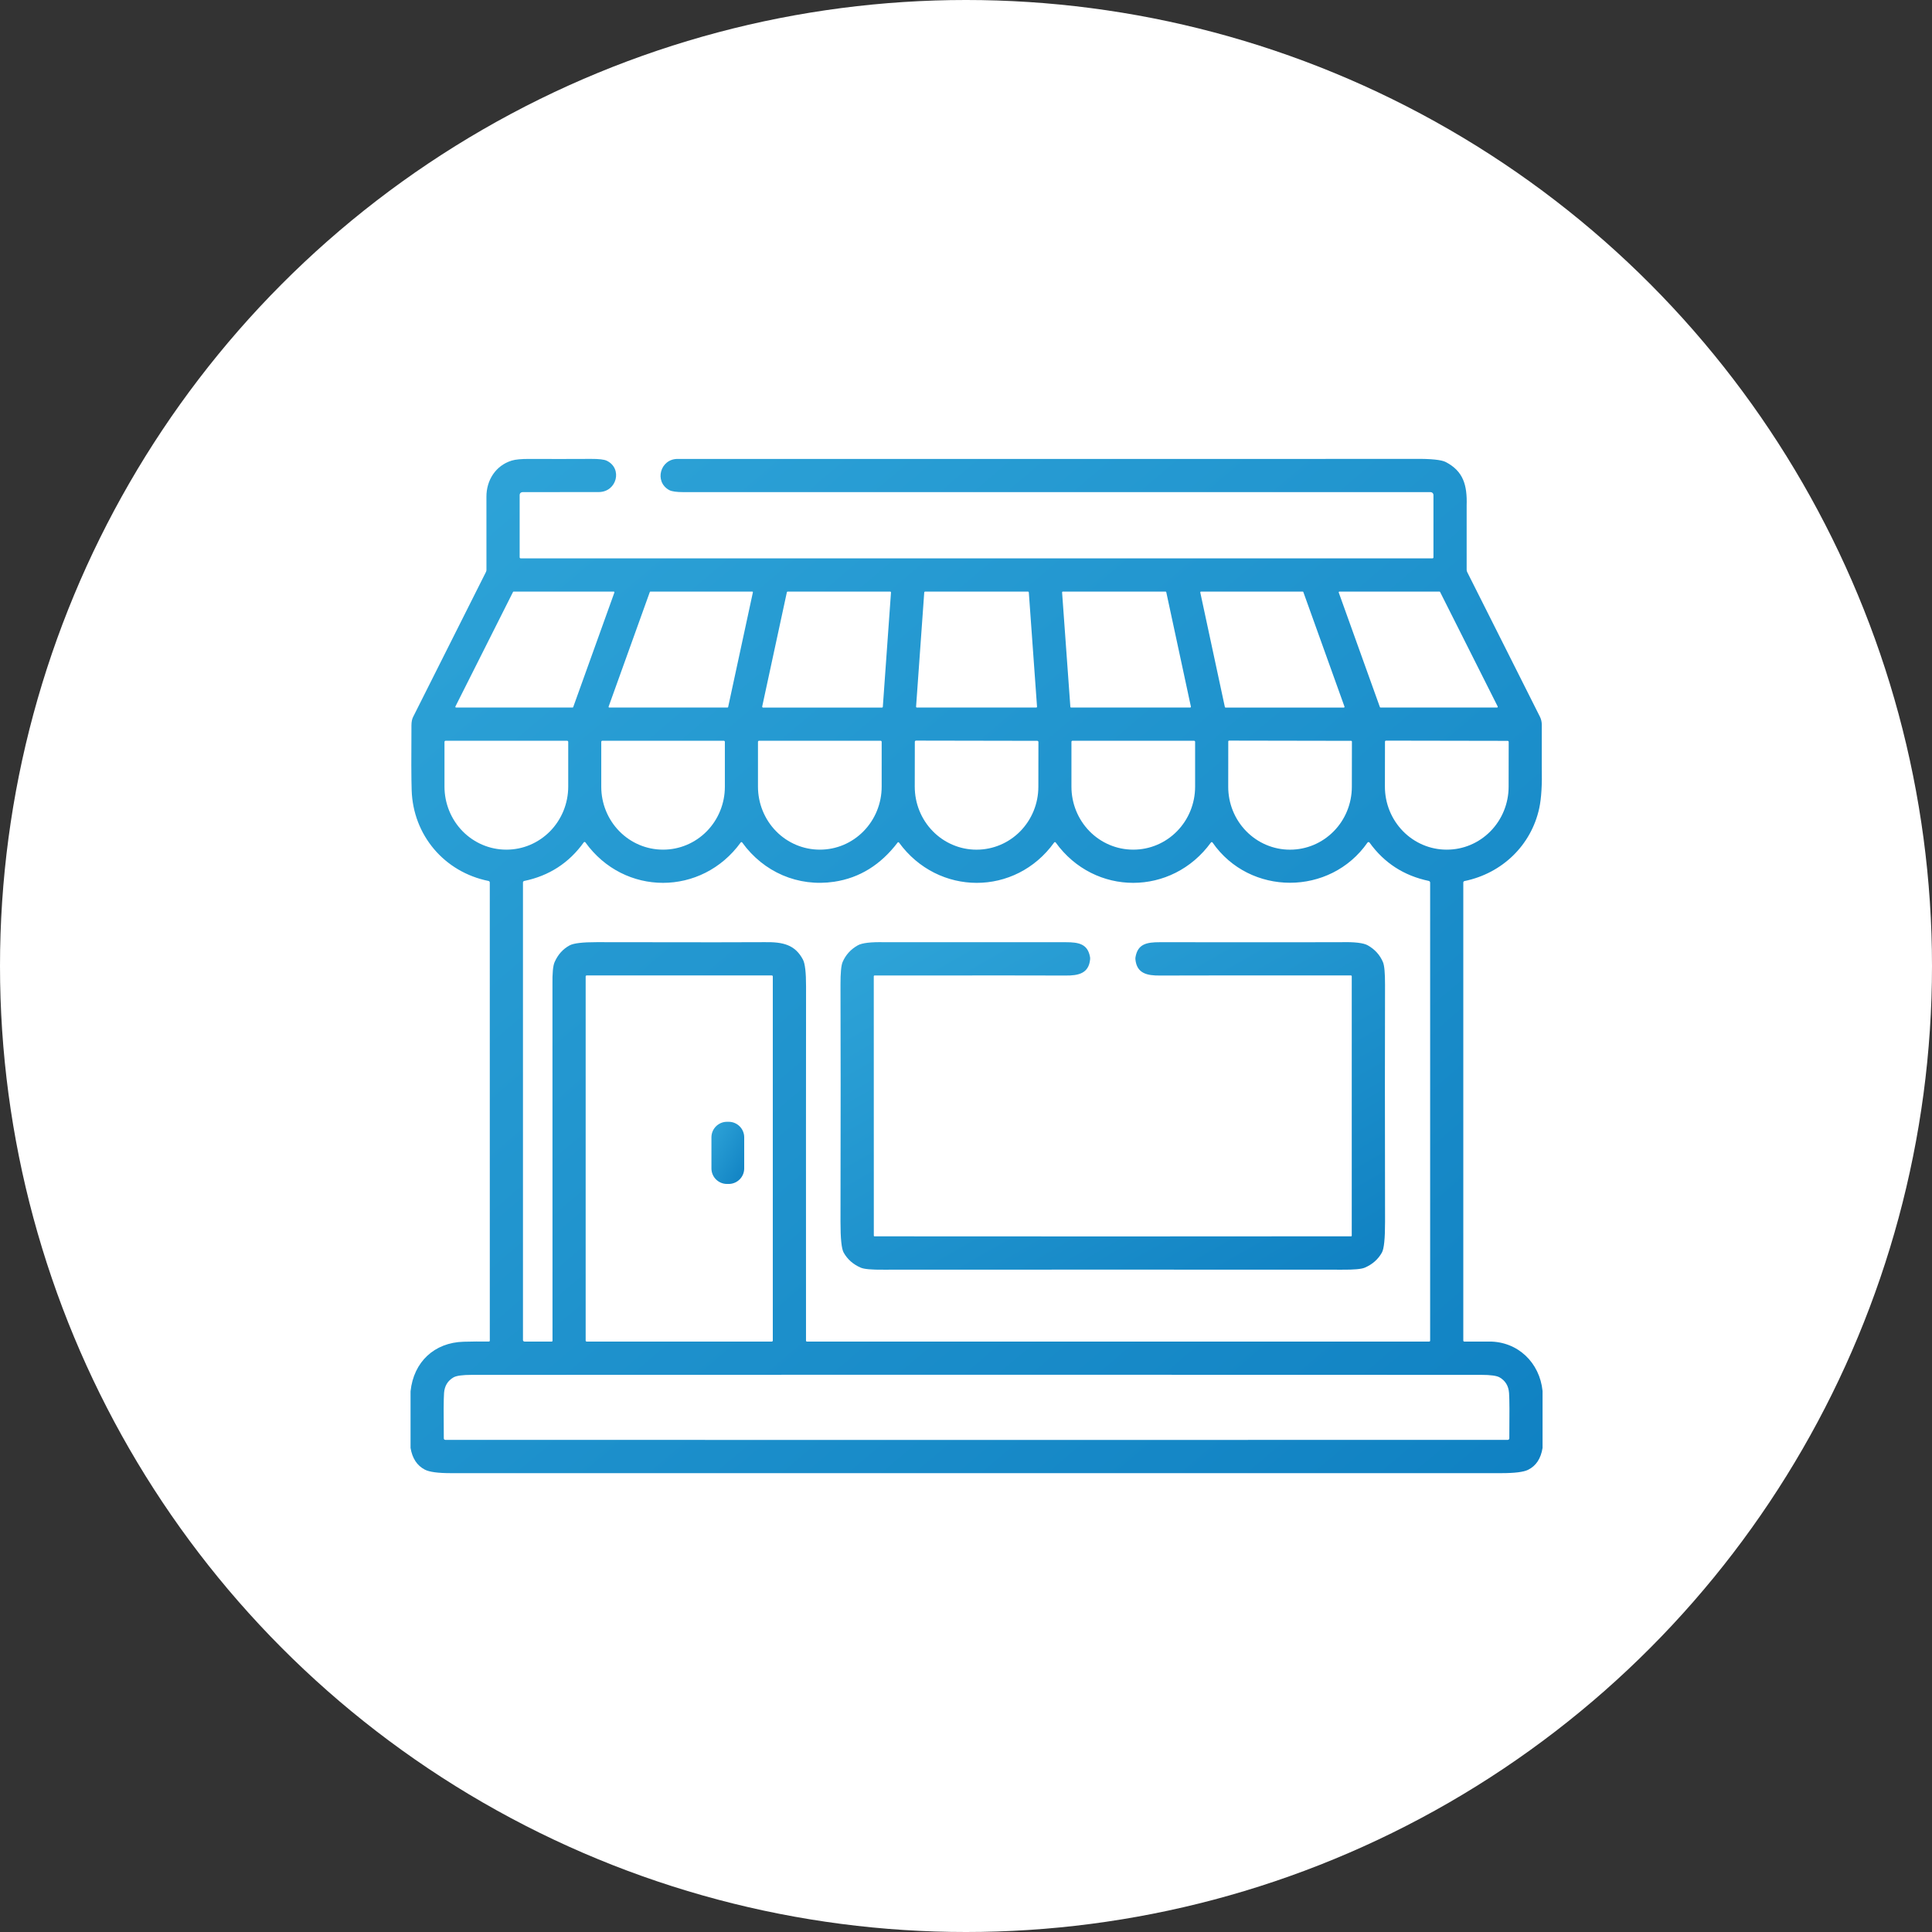 <svg width="80" height="80" viewBox="0 0 80 80" fill="none" xmlns="http://www.w3.org/2000/svg">
<rect x="0" y="0" width="80" height="80" fill="#333333" stroke="none"/>
<circle cx="40" cy="40" r="40" fill="white"/>
<path d="M63.874 57.599V59.955C63.804 60.396 63.605 60.698 63.276 60.861C63.088 60.954 62.718 61 62.164 61C47.669 60.998 33.173 60.998 18.677 61C18.141 61.001 17.778 60.952 17.589 60.853C17.27 60.687 17.073 60.389 17 59.957V57.612C17.127 56.393 17.984 55.591 19.199 55.558C19.549 55.548 19.898 55.546 20.244 55.55C20.254 55.55 20.264 55.546 20.271 55.539C20.278 55.532 20.282 55.522 20.282 55.512L20.281 36.544C20.281 36.529 20.276 36.514 20.267 36.502C20.257 36.49 20.244 36.482 20.229 36.479C18.396 36.11 17.105 34.581 17.046 32.721C17.03 32.245 17.027 31.35 17.037 30.036C17.038 29.892 17.06 29.777 17.104 29.691C17.58 28.741 18.587 26.738 20.123 23.683C20.136 23.657 20.143 23.628 20.143 23.598C20.145 22.241 20.145 21.232 20.142 20.572C20.139 19.883 20.526 19.276 21.189 19.072C21.343 19.024 21.589 19.001 21.927 19.003C22.771 19.007 23.619 19.006 24.471 19.002C24.798 19 25.017 19.025 25.125 19.078C25.787 19.397 25.547 20.365 24.801 20.375C24.561 20.378 23.505 20.379 21.634 20.378C21.604 20.378 21.574 20.39 21.552 20.412C21.53 20.433 21.518 20.463 21.518 20.494V23.076C21.518 23.082 21.519 23.088 21.521 23.094C21.524 23.099 21.527 23.104 21.531 23.108C21.535 23.112 21.54 23.116 21.546 23.118C21.551 23.12 21.557 23.121 21.563 23.121H59.314C59.325 23.121 59.336 23.117 59.344 23.109C59.352 23.102 59.356 23.091 59.356 23.08V20.497C59.356 20.466 59.344 20.436 59.322 20.413C59.299 20.391 59.269 20.378 59.237 20.378C46.295 20.378 35.987 20.378 28.314 20.378C28.014 20.378 27.813 20.35 27.71 20.293C27.077 19.945 27.339 19.003 28.055 19.003C47.915 19.006 58.085 19.005 58.566 19.001C59.252 18.994 59.687 19.038 59.87 19.134C60.588 19.512 60.758 20.078 60.731 20.934C60.729 20.958 60.729 21.843 60.731 23.59C60.731 23.624 60.738 23.657 60.754 23.688C61.46 25.093 62.464 27.088 63.764 29.676C63.816 29.779 63.842 29.893 63.842 30.017C63.841 31.163 63.841 31.74 63.842 31.747C63.859 32.489 63.824 33.062 63.737 33.466C63.407 34.99 62.212 36.161 60.641 36.483C60.627 36.486 60.615 36.494 60.606 36.505C60.597 36.516 60.592 36.529 60.592 36.543V55.511C60.592 55.522 60.596 55.532 60.604 55.539C60.611 55.547 60.621 55.551 60.632 55.551C60.971 55.553 61.312 55.553 61.655 55.551C62.847 55.543 63.757 56.422 63.874 57.599ZM21.27 24.496C21.265 24.496 21.259 24.497 21.254 24.5C21.25 24.503 21.246 24.507 21.243 24.512L18.858 29.254C18.856 29.259 18.855 29.264 18.855 29.27C18.855 29.275 18.857 29.28 18.86 29.284C18.863 29.289 18.866 29.292 18.871 29.295C18.876 29.297 18.881 29.299 18.886 29.298H23.708C23.714 29.298 23.72 29.296 23.725 29.293C23.73 29.289 23.734 29.284 23.736 29.278L25.44 24.536C25.442 24.531 25.442 24.526 25.442 24.522C25.441 24.517 25.439 24.512 25.436 24.508C25.434 24.505 25.43 24.501 25.426 24.499C25.421 24.497 25.417 24.496 25.412 24.496H21.27ZM26.933 24.496C26.927 24.496 26.922 24.497 26.917 24.501C26.912 24.504 26.909 24.509 26.907 24.515L25.201 29.261C25.2 29.265 25.199 29.27 25.2 29.274C25.201 29.279 25.202 29.283 25.205 29.286C25.207 29.29 25.211 29.293 25.215 29.295C25.219 29.297 25.223 29.298 25.228 29.298H30.123C30.129 29.298 30.136 29.296 30.141 29.292C30.145 29.288 30.149 29.283 30.151 29.276L31.175 24.53C31.176 24.526 31.176 24.522 31.175 24.518C31.174 24.514 31.172 24.51 31.17 24.506C31.167 24.503 31.164 24.5 31.16 24.498C31.156 24.497 31.152 24.496 31.148 24.496H26.933ZM32.618 24.496C32.609 24.496 32.601 24.499 32.595 24.504C32.588 24.509 32.584 24.517 32.582 24.525L31.561 29.255C31.56 29.261 31.56 29.266 31.562 29.272C31.563 29.277 31.566 29.282 31.569 29.286C31.573 29.29 31.577 29.294 31.582 29.296C31.587 29.298 31.592 29.299 31.598 29.299H36.52C36.529 29.299 36.538 29.296 36.545 29.29C36.551 29.283 36.556 29.275 36.556 29.265L36.894 24.535C36.895 24.53 36.894 24.525 36.892 24.52C36.891 24.515 36.888 24.511 36.885 24.507C36.881 24.504 36.877 24.501 36.872 24.499C36.868 24.497 36.863 24.496 36.858 24.496H32.618ZM38.306 24.496C38.297 24.496 38.289 24.499 38.282 24.505C38.276 24.511 38.272 24.519 38.271 24.528L37.933 29.261C37.933 29.266 37.934 29.27 37.935 29.275C37.937 29.28 37.939 29.284 37.943 29.287C37.946 29.291 37.95 29.294 37.954 29.296C37.959 29.297 37.963 29.298 37.968 29.298H42.906C42.911 29.298 42.916 29.297 42.92 29.296C42.925 29.294 42.929 29.291 42.932 29.287C42.935 29.284 42.938 29.28 42.939 29.275C42.941 29.27 42.941 29.266 42.941 29.261L42.601 24.528C42.6 24.519 42.596 24.511 42.59 24.505C42.583 24.499 42.575 24.496 42.566 24.496H38.306ZM44.012 24.496C44.008 24.496 44.003 24.497 43.999 24.498C43.995 24.5 43.991 24.503 43.988 24.506C43.985 24.51 43.983 24.514 43.981 24.518C43.98 24.522 43.979 24.527 43.979 24.531L44.321 29.268C44.322 29.276 44.325 29.284 44.331 29.289C44.337 29.295 44.345 29.298 44.353 29.298H49.279C49.284 29.299 49.289 29.297 49.294 29.295C49.298 29.293 49.302 29.29 49.306 29.286C49.309 29.282 49.311 29.278 49.312 29.273C49.313 29.268 49.313 29.263 49.312 29.258L48.293 24.521C48.292 24.514 48.288 24.508 48.282 24.503C48.276 24.498 48.269 24.496 48.261 24.496H44.012ZM49.731 24.496C49.726 24.496 49.722 24.497 49.718 24.499C49.714 24.501 49.71 24.503 49.707 24.507C49.705 24.51 49.703 24.515 49.702 24.519C49.7 24.523 49.7 24.528 49.701 24.532L50.719 29.276C50.721 29.282 50.725 29.288 50.73 29.293C50.736 29.297 50.743 29.299 50.75 29.299H55.644C55.649 29.299 55.654 29.298 55.658 29.296C55.662 29.294 55.666 29.29 55.669 29.287C55.671 29.283 55.673 29.278 55.674 29.273C55.674 29.268 55.674 29.264 55.672 29.259L53.969 24.516C53.967 24.51 53.963 24.505 53.958 24.501C53.953 24.498 53.946 24.496 53.94 24.496H49.731ZM55.464 24.496C55.459 24.496 55.454 24.497 55.45 24.499C55.446 24.501 55.442 24.505 55.439 24.508C55.436 24.512 55.434 24.517 55.434 24.522C55.433 24.526 55.434 24.531 55.435 24.536L57.138 29.278C57.14 29.284 57.144 29.289 57.149 29.293C57.154 29.296 57.16 29.298 57.166 29.298H61.989C61.994 29.299 61.999 29.297 62.004 29.295C62.008 29.292 62.012 29.289 62.015 29.284C62.017 29.28 62.019 29.275 62.019 29.27C62.02 29.264 62.018 29.259 62.016 29.254L59.631 24.512C59.629 24.507 59.625 24.503 59.62 24.5C59.615 24.497 59.61 24.496 59.605 24.496H55.464ZM23.481 30.673H18.453C18.44 30.673 18.428 30.678 18.419 30.686C18.41 30.695 18.405 30.708 18.405 30.72V32.571C18.405 33.264 18.675 33.928 19.154 34.418C19.634 34.907 20.284 35.182 20.962 35.182H20.971C21.307 35.182 21.64 35.115 21.95 34.984C22.26 34.852 22.542 34.66 22.78 34.418C23.017 34.175 23.205 33.887 23.334 33.571C23.462 33.254 23.529 32.914 23.529 32.571V30.72C23.529 30.708 23.523 30.695 23.515 30.686C23.506 30.678 23.494 30.673 23.481 30.673ZM29.97 30.673H24.942C24.93 30.673 24.919 30.677 24.91 30.686C24.902 30.694 24.897 30.706 24.897 30.717V32.58C24.897 33.27 25.166 33.932 25.646 34.42C26.125 34.908 26.775 35.182 27.453 35.182H27.46C27.795 35.182 28.128 35.115 28.438 34.984C28.748 34.853 29.029 34.662 29.267 34.42C29.504 34.178 29.692 33.891 29.82 33.576C29.949 33.26 30.015 32.921 30.015 32.58V30.717C30.015 30.706 30.01 30.694 30.002 30.686C29.993 30.677 29.982 30.673 29.97 30.673ZM36.463 30.673H31.431C31.425 30.673 31.42 30.674 31.414 30.676C31.409 30.678 31.404 30.682 31.4 30.686C31.395 30.69 31.392 30.695 31.39 30.7C31.388 30.706 31.386 30.712 31.386 30.717V32.573C31.386 33.265 31.656 33.929 32.135 34.418C32.614 34.907 33.265 35.182 33.943 35.182H33.952C34.287 35.182 34.62 35.115 34.93 34.984C35.24 34.853 35.522 34.66 35.759 34.418C35.996 34.176 36.185 33.888 36.313 33.572C36.442 33.255 36.508 32.916 36.508 32.573V30.717C36.508 30.706 36.503 30.694 36.495 30.686C36.486 30.677 36.475 30.673 36.463 30.673ZM42.95 30.676L37.93 30.667C37.917 30.667 37.904 30.672 37.895 30.681C37.886 30.69 37.881 30.703 37.881 30.716L37.878 32.574C37.878 32.916 37.943 33.255 38.071 33.571C38.199 33.888 38.387 34.175 38.624 34.417C38.861 34.66 39.142 34.852 39.452 34.983C39.762 35.115 40.094 35.183 40.43 35.183H40.435C41.113 35.184 41.764 34.911 42.244 34.424C42.724 33.936 42.995 33.274 42.996 32.583L42.999 30.725C42.999 30.712 42.994 30.7 42.985 30.691C42.975 30.681 42.963 30.676 42.95 30.676ZM49.443 30.673H44.41C44.398 30.673 44.387 30.677 44.379 30.686C44.37 30.694 44.366 30.705 44.366 30.716V32.575C44.366 33.267 44.635 33.93 45.114 34.419C45.594 34.908 46.244 35.182 46.922 35.182H46.931C47.609 35.182 48.259 34.908 48.738 34.419C49.218 33.93 49.487 33.267 49.487 32.575V30.716C49.487 30.711 49.486 30.705 49.484 30.7C49.482 30.694 49.478 30.689 49.474 30.686C49.47 30.681 49.465 30.678 49.46 30.676C49.455 30.674 49.449 30.673 49.443 30.673ZM55.947 30.676L50.893 30.667C50.885 30.667 50.876 30.671 50.87 30.677C50.864 30.683 50.86 30.691 50.86 30.7L50.858 32.573C50.857 32.915 50.922 33.254 51.05 33.571C51.178 33.887 51.366 34.175 51.603 34.417C51.84 34.659 52.121 34.852 52.431 34.983C52.741 35.115 53.074 35.183 53.409 35.183H53.416C54.094 35.184 54.745 34.911 55.225 34.423C55.706 33.936 55.976 33.273 55.977 32.582L55.98 30.709C55.98 30.701 55.977 30.692 55.97 30.686C55.964 30.68 55.956 30.676 55.947 30.676ZM62.429 30.677L57.392 30.668C57.38 30.668 57.369 30.672 57.361 30.681C57.353 30.689 57.349 30.7 57.349 30.711L57.346 32.569C57.345 32.911 57.411 33.251 57.539 33.568C57.667 33.884 57.855 34.172 58.092 34.415C58.329 34.658 58.61 34.85 58.92 34.982C59.23 35.114 59.563 35.182 59.898 35.182H59.907C60.586 35.184 61.236 34.91 61.717 34.421C62.197 33.933 62.468 33.27 62.469 32.578L62.472 30.72C62.472 30.709 62.467 30.698 62.459 30.69C62.451 30.682 62.44 30.677 62.429 30.677ZM37.169 34.888C36.465 35.813 35.589 36.354 34.543 36.511C33.046 36.734 31.619 36.114 30.733 34.886C30.729 34.881 30.724 34.877 30.719 34.874C30.714 34.872 30.708 34.87 30.702 34.87C30.696 34.87 30.69 34.872 30.685 34.874C30.679 34.877 30.675 34.881 30.671 34.886C29.058 37.111 25.848 37.118 24.24 34.881C24.236 34.876 24.231 34.871 24.225 34.868C24.219 34.865 24.213 34.864 24.206 34.864C24.199 34.864 24.193 34.865 24.187 34.868C24.181 34.871 24.176 34.876 24.172 34.881C23.563 35.731 22.741 36.264 21.706 36.479C21.692 36.481 21.679 36.489 21.67 36.501C21.66 36.512 21.655 36.526 21.655 36.541V55.489C21.655 55.505 21.662 55.521 21.674 55.533C21.685 55.544 21.701 55.551 21.718 55.551H22.847C22.851 55.551 22.855 55.55 22.859 55.548C22.863 55.547 22.866 55.545 22.869 55.542C22.872 55.539 22.874 55.536 22.875 55.532C22.877 55.529 22.878 55.525 22.878 55.521C22.879 45.825 22.878 40.909 22.876 40.771C22.869 40.299 22.898 39.988 22.965 39.839C23.104 39.523 23.314 39.291 23.593 39.143C23.758 39.056 24.13 39.012 24.71 39.013C28.939 39.02 31.259 39.02 31.671 39.013C32.414 39.002 32.918 39.113 33.247 39.733C33.335 39.898 33.378 40.27 33.377 40.849C33.373 43.823 33.373 48.712 33.375 55.514C33.375 55.524 33.379 55.533 33.386 55.54C33.392 55.547 33.402 55.551 33.412 55.551H59.181C59.191 55.551 59.201 55.547 59.208 55.54C59.215 55.533 59.219 55.523 59.219 55.513V36.547C59.219 36.531 59.213 36.515 59.203 36.502C59.193 36.489 59.178 36.48 59.162 36.477C58.133 36.261 57.315 35.732 56.709 34.889C56.704 34.883 56.698 34.878 56.69 34.874C56.683 34.87 56.675 34.868 56.667 34.868C56.659 34.869 56.651 34.871 56.644 34.874C56.636 34.878 56.63 34.884 56.625 34.89C55.079 37.108 51.75 37.108 50.209 34.888C50.205 34.882 50.2 34.878 50.194 34.875C50.188 34.872 50.182 34.87 50.175 34.87C50.169 34.87 50.162 34.871 50.157 34.874C50.151 34.877 50.146 34.882 50.142 34.887C48.527 37.109 45.324 37.118 43.714 34.886C43.71 34.881 43.705 34.877 43.7 34.874C43.694 34.871 43.688 34.87 43.682 34.87C43.676 34.87 43.67 34.871 43.665 34.874C43.659 34.877 43.654 34.881 43.651 34.886C42.046 37.118 38.843 37.11 37.226 34.889C37.222 34.884 37.218 34.88 37.213 34.878C37.208 34.876 37.203 34.874 37.197 34.874C37.192 34.874 37.187 34.875 37.182 34.877C37.177 34.88 37.172 34.883 37.169 34.888ZM32 40.433C32 40.422 31.995 40.411 31.988 40.403C31.98 40.395 31.969 40.391 31.958 40.391H24.293C24.282 40.391 24.271 40.395 24.263 40.403C24.255 40.411 24.251 40.422 24.251 40.433V55.51C24.251 55.521 24.255 55.532 24.263 55.539C24.271 55.547 24.282 55.552 24.293 55.552H31.958C31.969 55.552 31.98 55.547 31.988 55.539C31.995 55.532 32 55.521 32 55.51V40.433ZM40.437 59.625C54.956 59.625 62.289 59.624 62.435 59.622C62.452 59.622 62.467 59.615 62.479 59.604C62.491 59.593 62.497 59.577 62.498 59.561C62.508 58.55 62.505 57.923 62.487 57.681C62.465 57.388 62.335 57.173 62.096 57.035C61.976 56.965 61.722 56.93 61.333 56.93C59.883 56.927 52.918 56.925 40.437 56.925C27.956 56.925 20.991 56.927 19.541 56.93C19.153 56.93 18.898 56.965 18.778 57.035C18.539 57.173 18.409 57.388 18.387 57.681C18.369 57.923 18.366 58.55 18.377 59.561C18.377 59.577 18.384 59.593 18.395 59.604C18.407 59.615 18.423 59.622 18.439 59.622C18.586 59.625 25.918 59.626 40.437 59.625Z" fill="url(#paint0_linear_10587_536)"/>
<path d="M46.078 51.198C51.96 51.198 55.25 51.196 55.947 51.193C55.95 51.193 55.954 51.193 55.957 51.191C55.96 51.19 55.963 51.188 55.966 51.185C55.968 51.183 55.97 51.18 55.971 51.177C55.973 51.173 55.973 51.17 55.973 51.166V40.426C55.973 40.417 55.97 40.408 55.963 40.401C55.956 40.395 55.947 40.391 55.938 40.391C50.993 40.39 48.36 40.391 48.04 40.395C47.492 40.401 47.072 40.306 47.015 39.727C47.012 39.695 47.013 39.663 47.019 39.631C47.113 39.084 47.488 39.015 48.023 39.015C52.883 39.018 55.384 39.017 55.527 39.014C56.09 39 56.46 39.044 56.636 39.144C56.93 39.31 57.139 39.542 57.265 39.839C57.324 39.977 57.352 40.288 57.351 40.772C57.344 42.998 57.344 46.27 57.352 50.589C57.353 51.283 57.31 51.709 57.221 51.867C57.064 52.147 56.828 52.355 56.512 52.491C56.373 52.551 56.06 52.579 55.572 52.575C55.283 52.572 52.118 52.571 46.078 52.572C40.038 52.572 36.873 52.573 36.584 52.575C36.096 52.58 35.783 52.552 35.644 52.492C35.328 52.356 35.092 52.148 34.935 51.868C34.846 51.71 34.802 51.284 34.803 50.59C34.811 46.272 34.811 42.999 34.803 40.773C34.802 40.289 34.831 39.978 34.889 39.84C35.015 39.543 35.224 39.311 35.518 39.145C35.694 39.045 36.064 39.001 36.628 39.015C36.77 39.018 39.272 39.018 44.131 39.015C44.666 39.015 45.041 39.084 45.136 39.631C45.141 39.663 45.142 39.695 45.139 39.727C45.082 40.306 44.662 40.401 44.115 40.395C43.794 40.391 41.162 40.39 36.217 40.392C36.207 40.392 36.198 40.395 36.191 40.402C36.185 40.409 36.181 40.418 36.181 40.427L36.183 51.167C36.183 51.174 36.185 51.181 36.19 51.186C36.195 51.191 36.202 51.194 36.208 51.194C36.906 51.197 40.196 51.198 46.078 51.198Z" fill="url(#paint1_linear_10587_536)"/>
<path d="M30.172 46.451H30.103C29.747 46.451 29.459 46.739 29.459 47.094V48.382C29.459 48.737 29.747 49.025 30.103 49.025H30.172C30.528 49.025 30.816 48.737 30.816 48.382V47.094C30.816 46.739 30.528 46.451 30.172 46.451Z" fill="url(#paint2_linear_10587_536)"/>
<defs>
<linearGradient id="paint0_linear_10587_536" x1="9.387" y1="18.585" x2="73.947" y2="94.602" gradientUnits="userSpaceOnUse">
<stop stop-color="#31A7DA"/>
<stop offset="1" stop-color="#006FB7"/>
</linearGradient>
<linearGradient id="paint1_linear_10587_536" x1="31.141" y1="38.877" x2="49.324" y2="70.768" gradientUnits="userSpaceOnUse">
<stop stop-color="#31A7DA"/>
<stop offset="1" stop-color="#006FB7"/>
</linearGradient>
<linearGradient id="paint2_linear_10587_536" x1="29.239" y1="46.425" x2="32.645" y2="48.319" gradientUnits="userSpaceOnUse">
<stop stop-color="#31A7DA"/>
<stop offset="1" stop-color="#006FB7"/>
</linearGradient>
</defs>
</svg>
